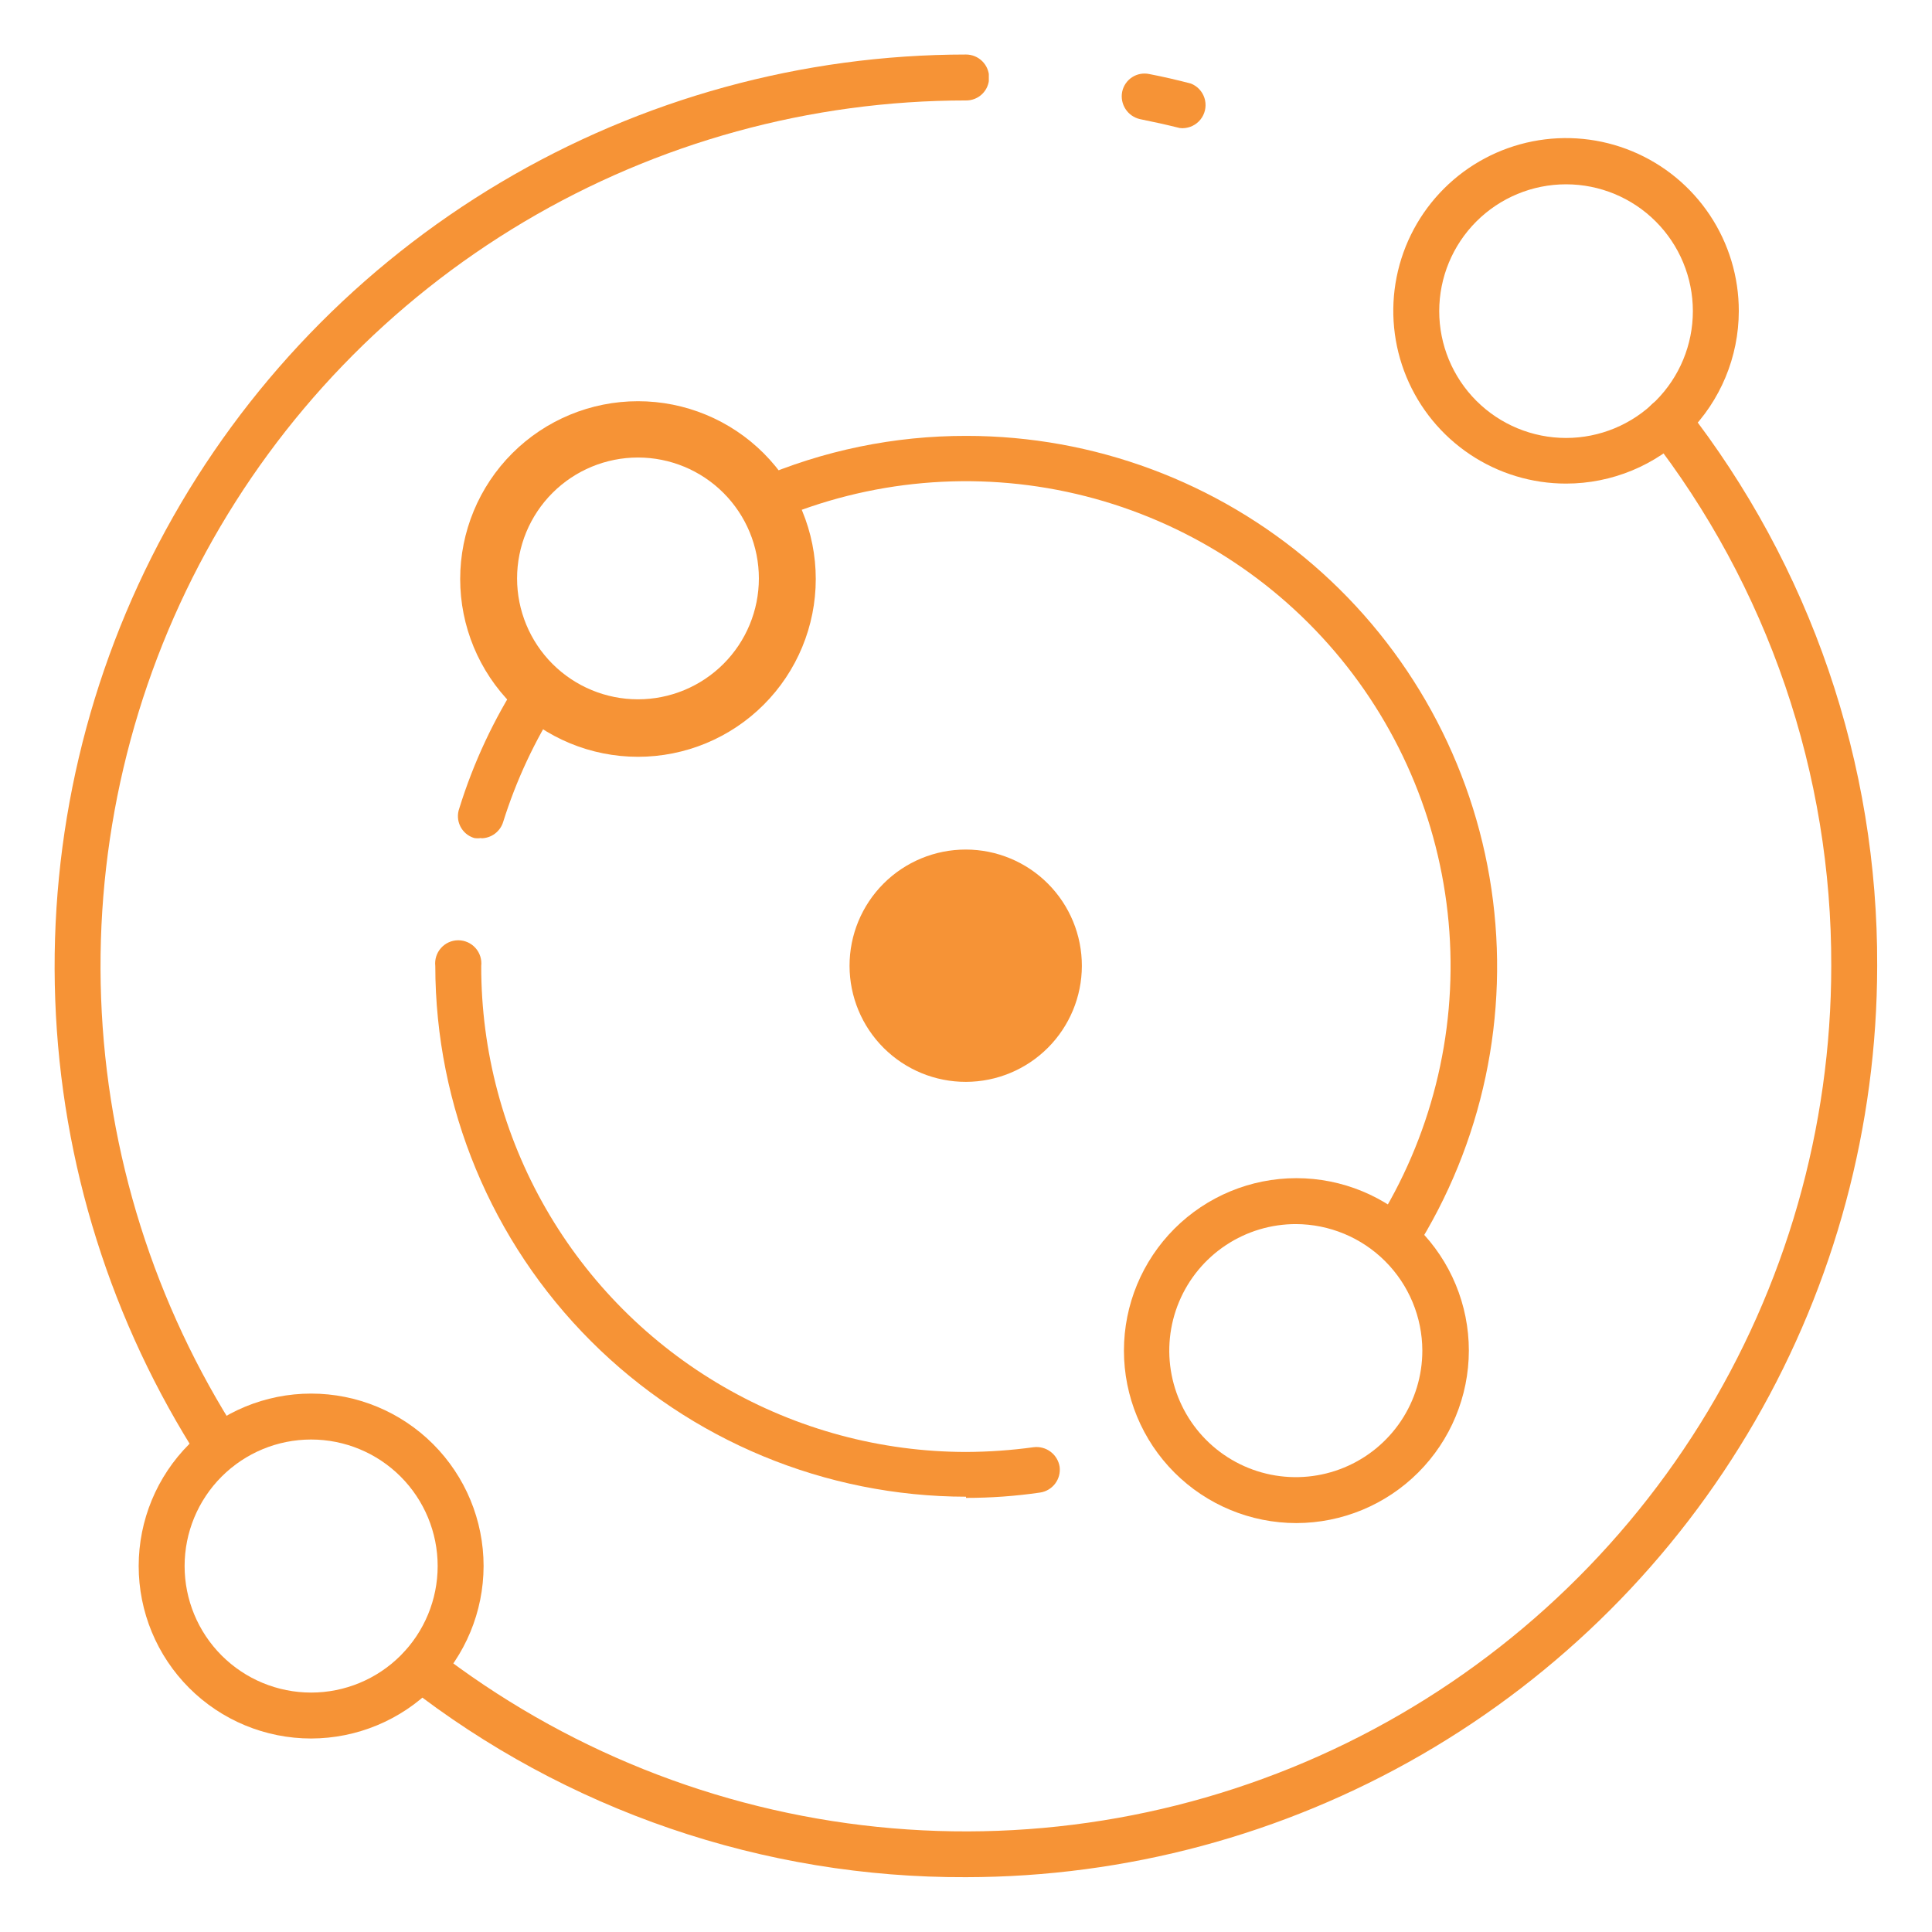 <?xml version="1.0" encoding="UTF-8"?> <svg xmlns="http://www.w3.org/2000/svg" viewBox="0 0 65.2 65.2"><defs><clipPath id="a"><path fill="none" d="M37.39 1.84h3.88v3.48h-3.88z"></path></clipPath><clipPath id="b"><path fill="none" d="M36.84 1.97h5v3h-5z"></path></clipPath><clipPath id="c"><path d="M40 4.32a.63.63 0 01-.19 0c-.44-.11-.89-.21-1.34-.3a.79.79 0 01-.6-.92.77.77 0 01.92-.6c.47.09.94.2 1.4.32a.78.78 0 01-.19 1.5" fill="none" clip-rule="evenodd"></path></clipPath><clipPath id="d"><path fill="none" d="M36.84.97h5v5h-5z"></path></clipPath><clipPath id="e"><path d="M52.85 16.32a5.83 5.83 0 115.83-5.82 5.83 5.83 0 01-5.83 5.82m0-10.1a4.28 4.28 0 104.28 4.28 4.28 4.28 0 00-4.28-4.28" fill="none" clip-rule="evenodd"></path></clipPath><clipPath id="f"><path fill="none" d="M-427.16-1293.03h1440v5777h-1440z"></path></clipPath><clipPath id="g"><path d="M10.5 58.67a5.82 5.82 0 115.82-5.82 5.83 5.83 0 01-5.82 5.82m0-10.09a4.27 4.27 0 104.27 4.27 4.27 4.27 0 00-4.27-4.27" fill="none" clip-rule="evenodd"></path></clipPath><clipPath id="h"><path d="M16.24 28.28a.67.67 0 01-.24 0 .77.77 0 01-.5-1 17.69 17.69 0 012.05-4.38.77.77 0 011.3.84 16.57 16.57 0 00-1.87 4 .78.78 0 01-.74.55" fill="none" clip-rule="evenodd"></path></clipPath><clipPath id="i"><path d="M36.51 32.6a3.92 3.92 0 10-3.91 3.91 3.92 3.92 0 003.91-3.91" fill="none" clip-rule="evenodd"></path></clipPath><clipPath id="j"><path d="M47.07 42.55a.79.79 0 01-.42-.12.78.78 0 01-.24-1.07 16.36 16.36 0 00-20.28-23.79.78.78 0 01-1-.4.77.77 0 01.41-1 17.7 17.7 0 017.08-1.46 17.91 17.91 0 0115.12 27.5.78.78 0 01-.65.36" fill="none" clip-rule="evenodd"></path></clipPath><clipPath id="k"><path d="M21.53 25.54a6 6 0 116-6 6 6 0 01-6 6m0-10.1a4.08 4.08 0 104.08 4.08 4.08 4.08 0 00-4.08-4.08" fill="none" clip-rule="evenodd"></path></clipPath><clipPath id="l"><path d="M43.75 51.4a5.82 5.82 0 115.82-5.82 5.83 5.83 0 01-5.82 5.82m0-10.09A4.27 4.27 0 1048 45.58a4.28 4.28 0 00-4.27-4.27" fill="none" clip-rule="evenodd"></path></clipPath><clipPath id="m"><path fill="none" d="M1.84 1.84h31.53v47.79H1.84z"></path></clipPath><clipPath id="n"><path fill="none" d="M.84.97h33v49h-33z"></path></clipPath><clipPath id="o"><path d="M7.41 49.63a.78.78 0 01-.66-.35A30.77 30.77 0 0132.6 1.84a.78.78 0 01.78.78.77.77 0 01-.78.77A29.21 29.21 0 008.06 48.44a.78.78 0 01-.24 1.07.75.75 0 01-.41.12" fill="none" clip-rule="evenodd"></path></clipPath><clipPath id="p"><path fill="none" d="M1.84.97h32v49h-32z"></path></clipPath><clipPath id="q"><path d="M32.6 63.35a30.45 30.45 0 01-18.87-6.46.77.77 0 01-.13-1.09.76.76 0 011.08-.13A29.21 29.21 0 0061.8 32.6a29 29 0 00-6.13-17.92.76.76 0 01.13-1.08.77.77 0 011.09.13 30.45 30.45 0 016.46 18.87A30.78 30.78 0 0132.6 63.35" fill="none" clip-rule="evenodd"></path></clipPath><clipPath id="r"><path d="M32.6 50.51A17.93 17.93 0 0114.69 32.6a.78.78 0 111.55 0A16.38 16.38 0 0032.6 49a17.35 17.35 0 002.28-.16.79.79 0 01.88.66.78.78 0 01-.66.87 17.31 17.31 0 01-2.5.18" fill="none" clip-rule="evenodd"></path></clipPath></defs><g clip-path="url(#a)"><g clip-path="url(#b)" style="clip-path:url(#clip-path-11)"><g clip-path="url(#c)"><g clip-path="url(#d)"><path fill="#F69336" d="M32.87-2.55h12.92V9.31H32.87z"></path></g></g></g></g><g clip-path="url(#e)"><g clip-path="url(#f)"><path fill="#F69336" d="M42.03-.33h21.65v21.65H42.03z"></path></g></g><g clip-path="url(#g)"><g clip-path="url(#f)"><path fill="#F69336" d="M-.32 42.03h21.65v21.65H-.32z"></path></g></g><g clip-path="url(#h)"><g clip-path="url(#f)"><path fill="#F69336" d="M10.46 17.54h13.51v15.74H10.46z"></path></g></g><g clip-path="url(#i)"><g clip-path="url(#f)"><path fill="#F69336" d="M23.68 23.68h17.83v17.83H23.68z"></path></g></g><g clip-path="url(#j)"><g clip-path="url(#f)"><path fill="#F69336" d="M20.05 9.69h35.46v37.86H20.05z"></path></g></g><g clip-path="url(#k)"><g clip-path="url(#f)"><path fill="#F69336" d="M10.52 8.5h22.04v22.04H10.52z"></path></g></g><g clip-path="url(#l)"><g clip-path="url(#f)"><path fill="#F69336" d="M32.92 34.76h21.65v21.65H32.92z"></path></g></g><g clip-path="url(#m)"><g clip-path="url(#n)" style="clip-path:url(#clip-path-29)"><g clip-path="url(#o)"><g clip-path="url(#p)"><path fill="#F69336" d="M-3.16-3.16h41.53v57.79H-3.16z"></path></g></g></g></g><g clip-path="url(#q)"><g clip-path="url(#f)"><path fill="#F69336" d="M8.43 8.43h59.92v59.93H8.43z"></path></g></g><g clip-path="url(#r)"><g clip-path="url(#f)"><path fill="#F69336" d="M9.69 26.82h31.07V55.5H9.69z"></path></g></g></svg> 